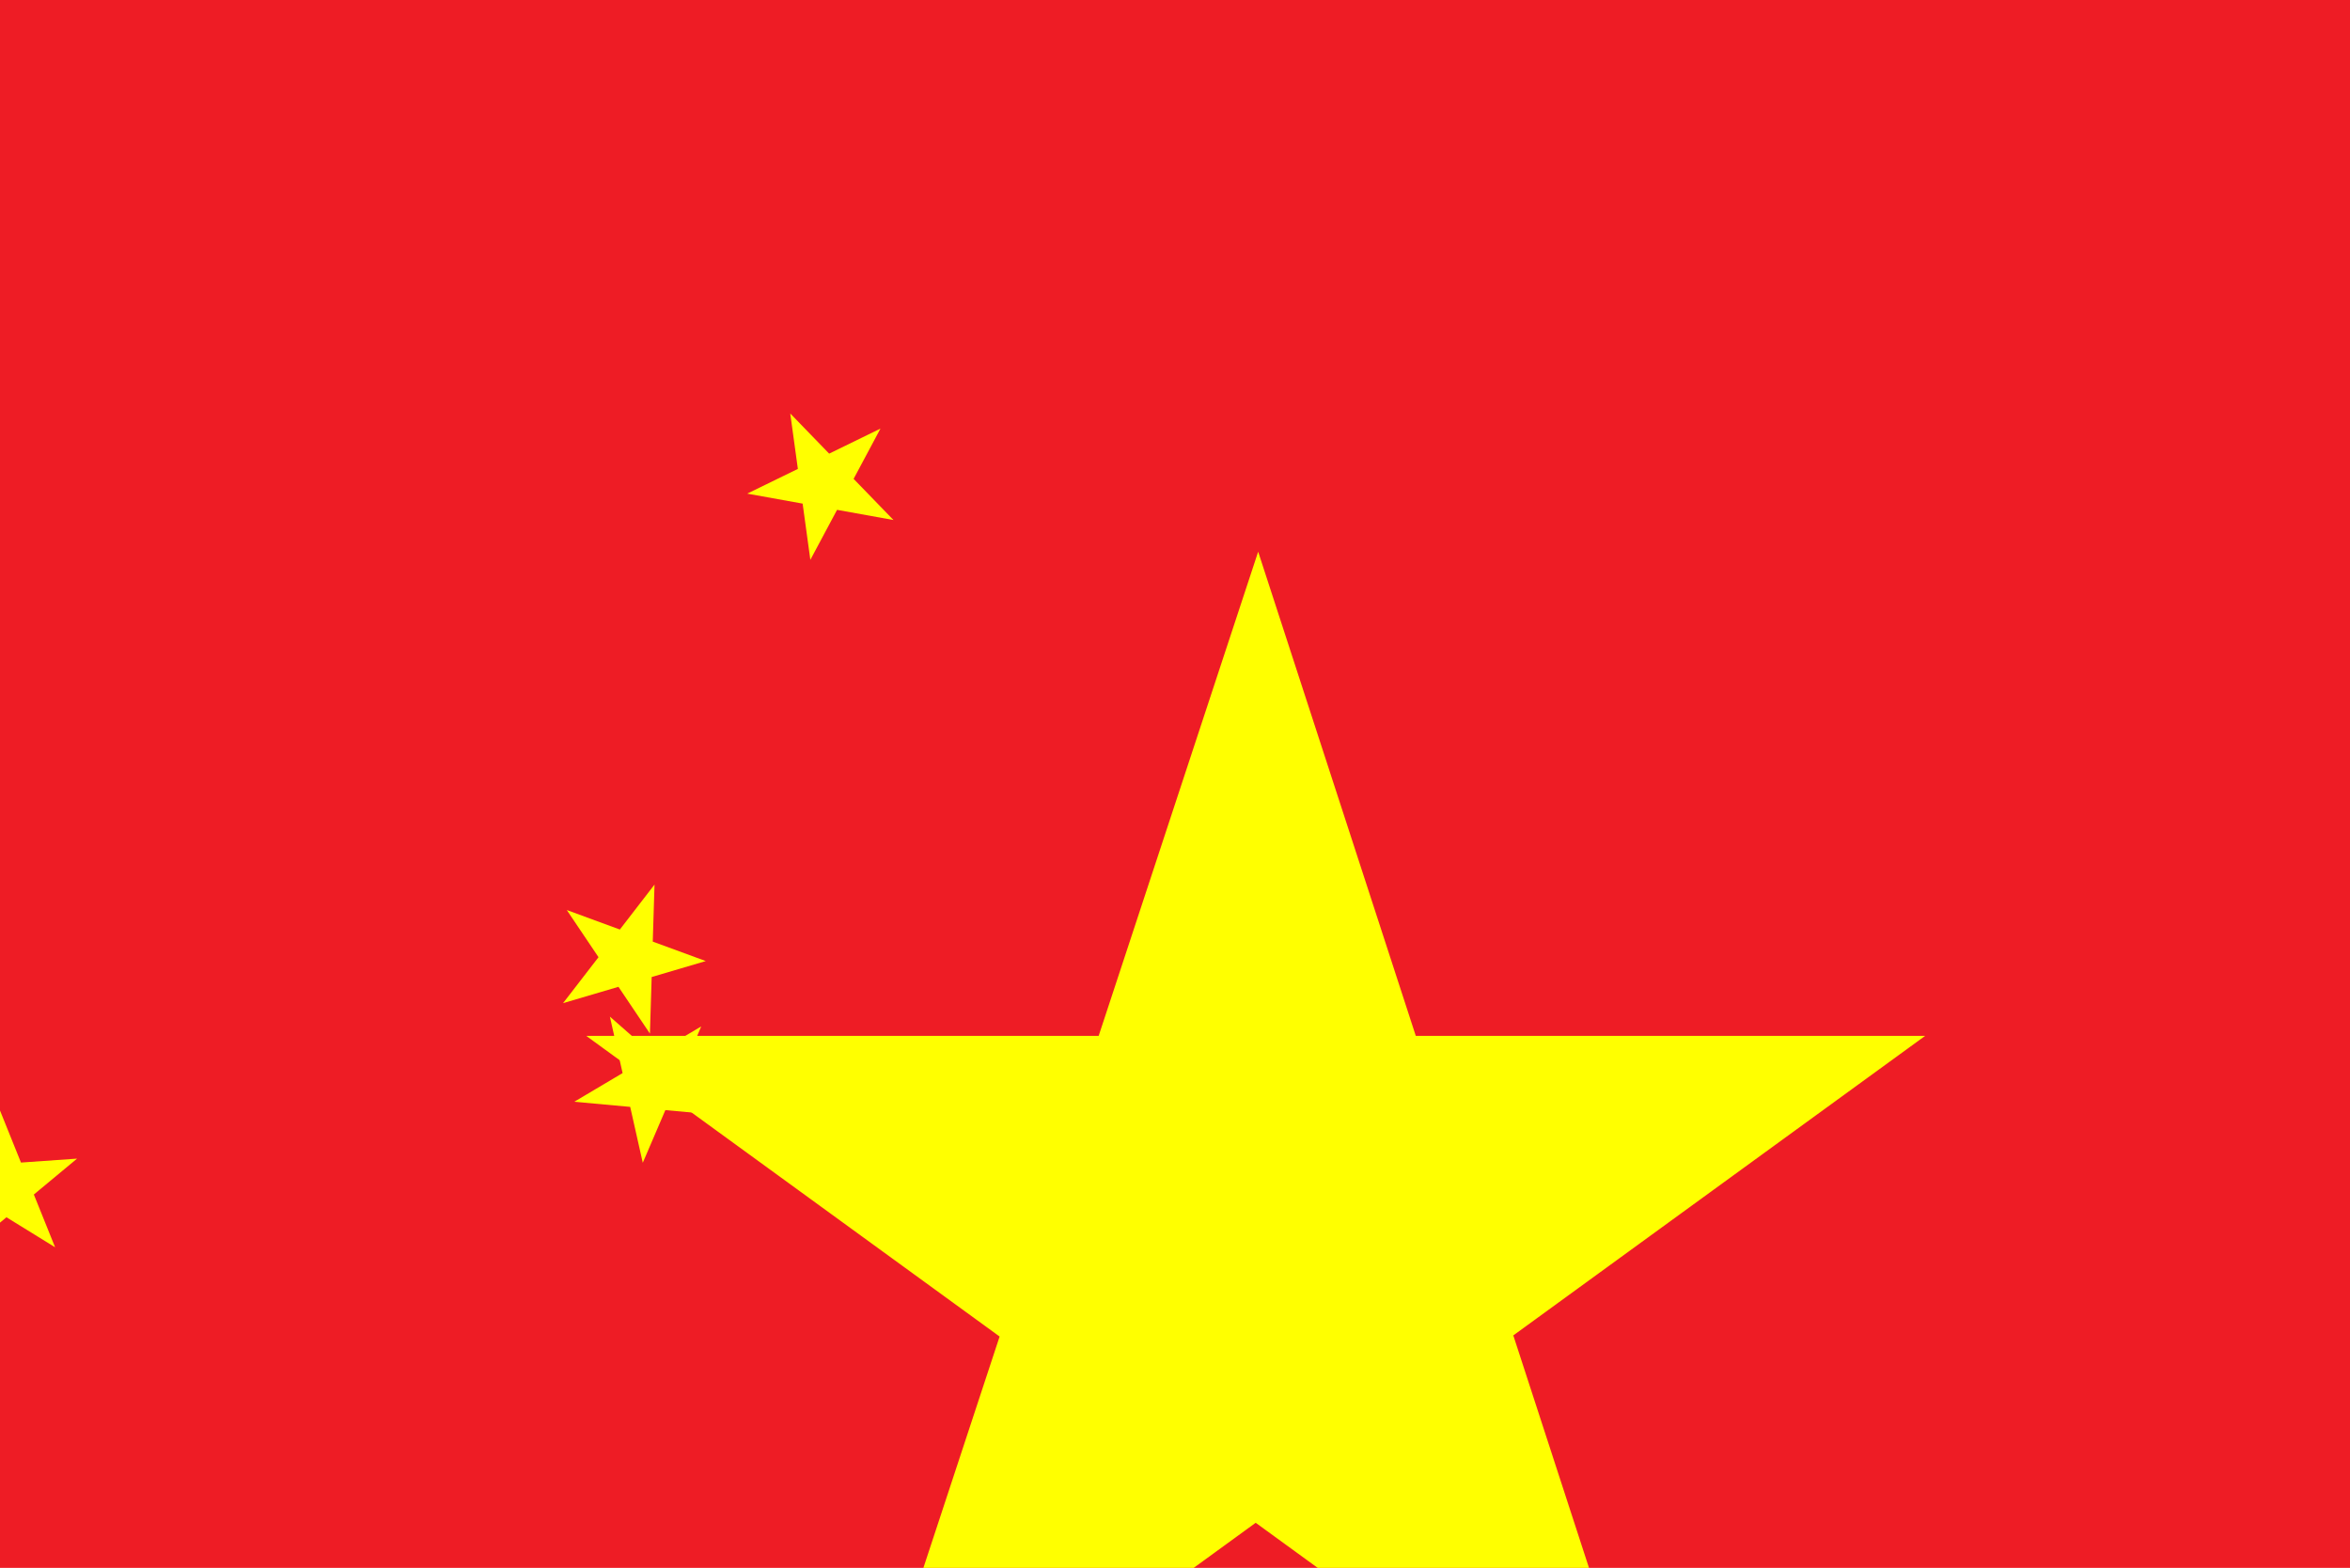 <svg xmlns="http://www.w3.org/2000/svg" xmlns:xlink="http://www.w3.org/1999/xlink" id="Layer_1" x="0px" y="0px" viewBox="0 0 142.7 95.2" style="enable-background:new 0 0 142.7 95.2;" xml:space="preserve">
<style type="text/css">
	.st0{fill:#EE1C25;}
	.st1{fill:#FFFF00;}
</style>
<rect class="st0" width="142.7" height="95.2"></rect>
<g transform="translate(5,5) scale(3)">
	<path id="s" class="st1" d="M23.8,9.5l8.4,25.8l-22-16h27.1l-22,16L23.8,9.5z"></path>
</g>
<g transform="translate(10,2) rotate(23.036)">
	<path id="s_1_" class="st1" d="M49.4,5.1l-0.8,9L44,6.4l8.3,3.5l-8.8,2L49.4,5.1z"></path>
</g>
<g transform="translate(12,4) rotate(45.87)">
	<path id="s_2_" class="st1" d="M60.5,15.7l-4.2,8l-1.3-9l6.3,6.5l-8.9-1.6L60.5,15.7z"></path>
</g>
<g transform="translate(12,7) rotate(69.945)">
	<path id="s_3_" class="st1" d="M61.6,31.7l-7.1,5.6l2.5-8.7L60,37L52.5,32L61.6,31.7z"></path>
</g>
<g transform="translate(10,9) rotate(20.66)">
	<path id="s_4_" class="st1" d="M49.3,38.4l-0.4,9l-5-7.6l8.5,3.2l-8.7,2.4L49.3,38.4z"></path>
</g>
</svg>